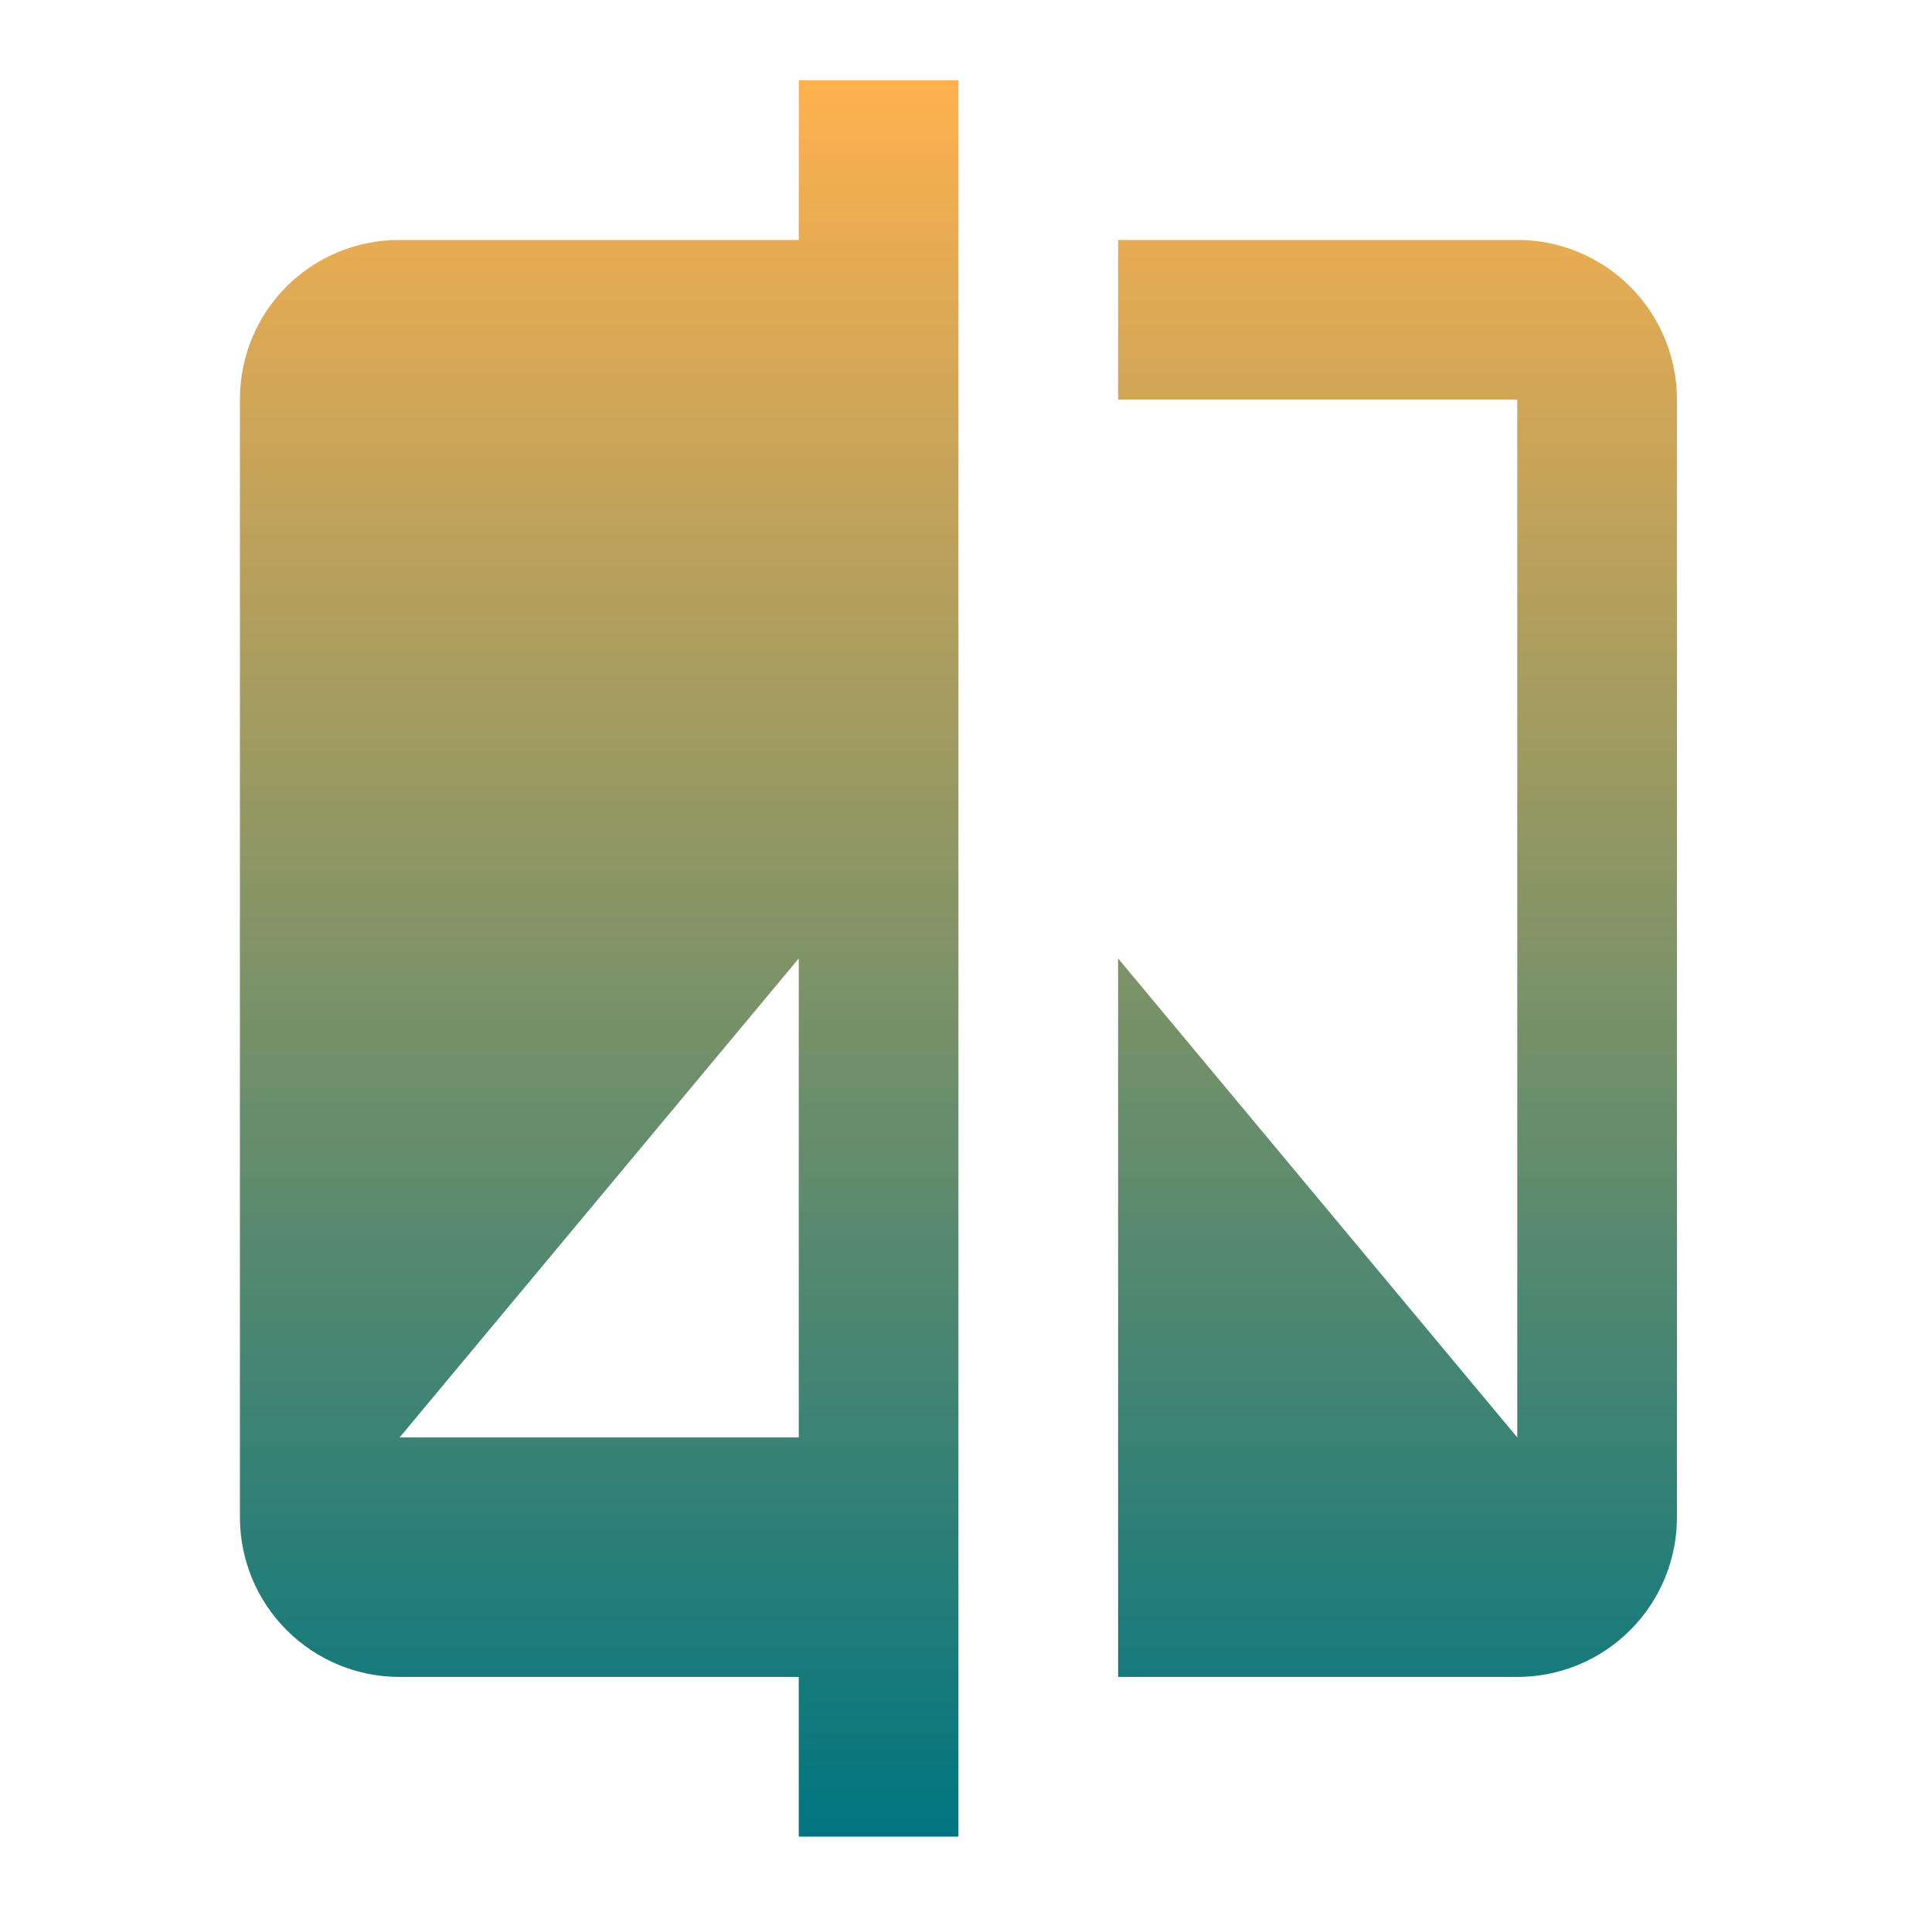 <svg xmlns="http://www.w3.org/2000/svg" width="121" height="121" viewBox="0 0 121 121" fill="none"><path d="M95.026 15.026H70.026V25.026H95.026V90.026L70.026 60.026V105.026H95.026C97.678 105.026 100.221 103.972 102.097 102.097C103.972 100.221 105.026 97.678 105.026 95.026V25.026C105.026 22.373 103.972 19.83 102.097 17.955C100.221 16.079 97.678 15.026 95.026 15.026ZM50.026 90.026H25.026L50.026 60.026M50.026 15.026H25.026C19.476 15.026 15.026 19.476 15.026 25.026V95.026C15.026 97.678 16.079 100.221 17.955 102.097C19.83 103.972 22.373 105.026 25.026 105.026H50.026V115.026H60.026V5.026H50.026V15.026Z" fill="url(#paint0_linear_2231_166)"></path><defs><linearGradient id="paint0_linear_2231_166" x1="60.026" y1="5.026" x2="60.026" y2="115.026" gradientUnits="userSpaceOnUse"><stop stop-color="#FFB14E"></stop><stop offset="1" stop-color="#007580"></stop></linearGradient></defs></svg>